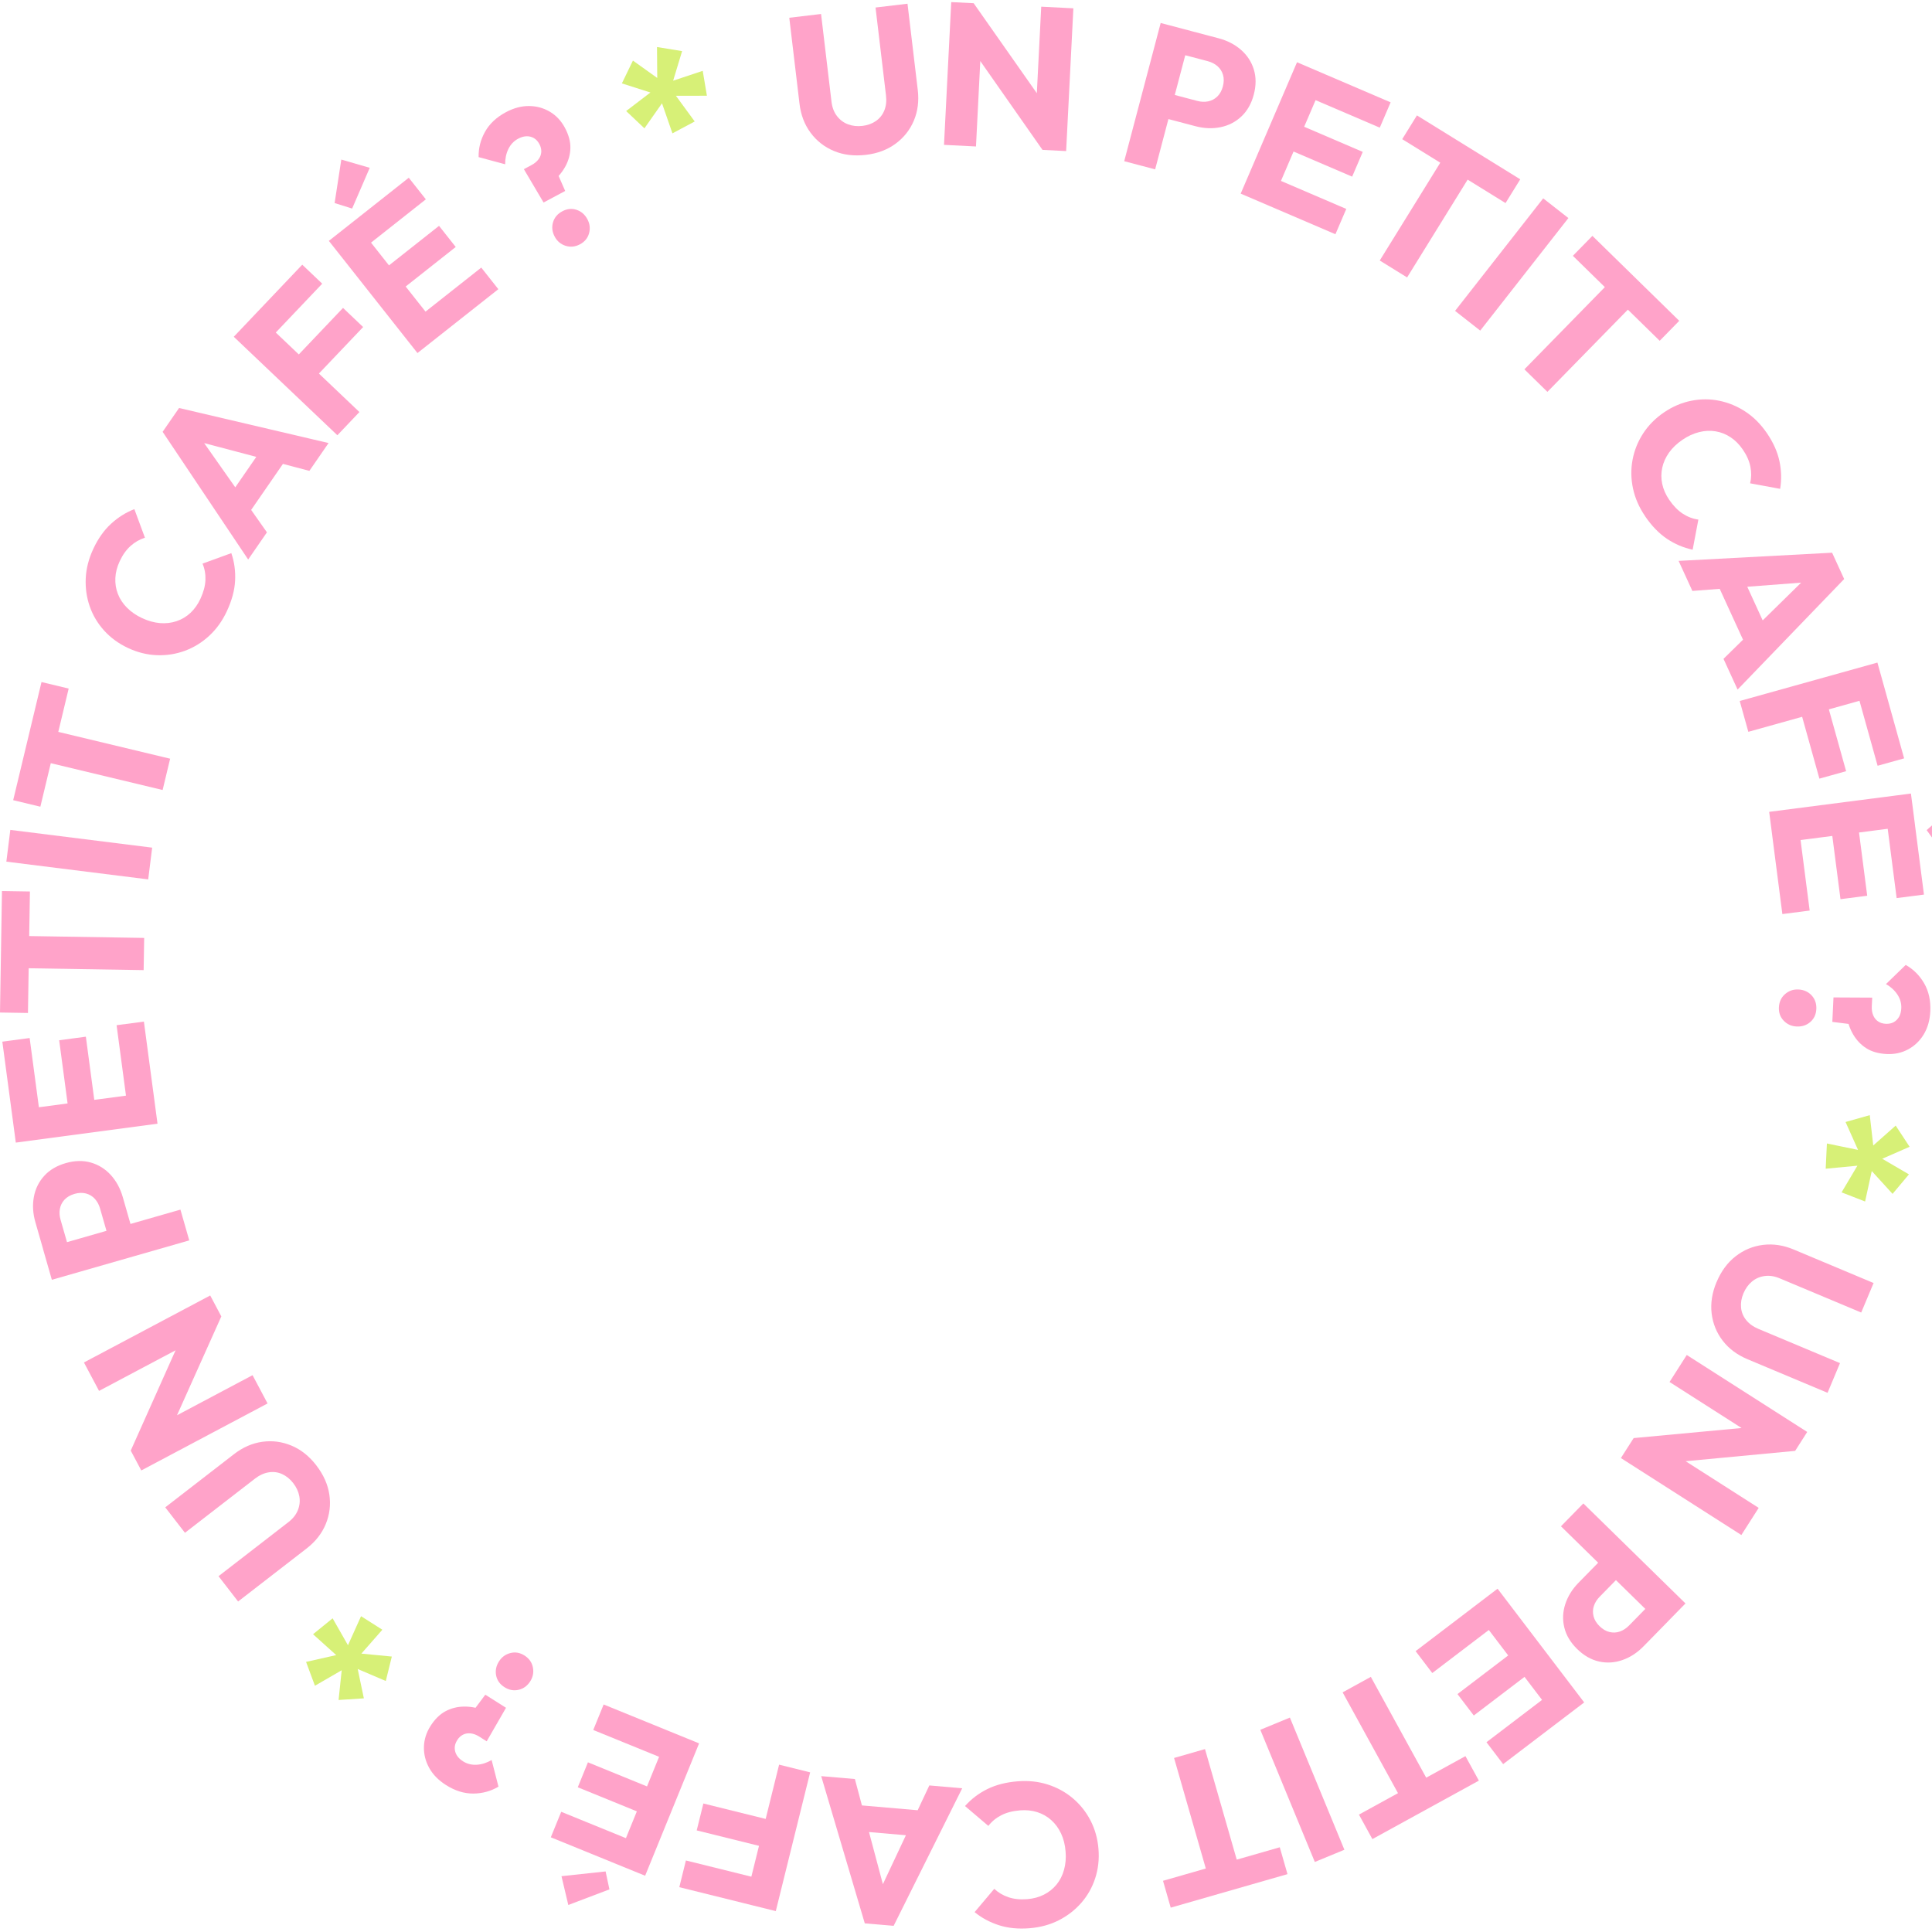 <svg width="784" height="784" viewBox="0 0 784 784" fill="none" xmlns="http://www.w3.org/2000/svg">
<g clip-path="url(#clip0_115_2)">
<path d="M351.385 62.837C346.604 63.408 342.279 62.883 338.422 61.274C334.565 59.665 331.404 57.2 328.939 53.879C326.474 50.558 324.979 46.644 324.443 42.125L320.289 7.206L333.184 5.677L337.418 41.247C337.692 43.586 338.433 45.537 339.643 47.101C340.853 48.664 342.347 49.782 344.139 50.456C345.931 51.129 347.882 51.334 350.005 51.083C352.07 50.844 353.885 50.182 355.437 49.109C356.988 48.036 358.13 46.61 358.86 44.818C359.579 43.027 359.807 40.984 359.533 38.702L355.288 3.052L368.263 1.511L372.428 36.511C372.965 41.03 372.428 45.172 370.842 48.949C369.245 52.727 366.78 55.842 363.436 58.307C360.092 60.772 356.076 62.29 351.397 62.837H351.385Z" fill="#FFA3C9"/>
<path d="M383.075 58.786L386.008 0.85L395.115 1.306L398.39 13.071L396.05 59.437L383.087 58.786H383.075ZM423.039 60.818L391.2 15.354L395.115 1.317L427.033 46.781L423.027 60.806L423.039 60.818ZM423.039 60.818L420.174 49.075L422.525 2.71L435.569 3.372L432.636 61.308L423.039 60.818Z" fill="#FFA3C9"/>
<path d="M456.201 65.416L471.002 9.328L483.554 12.638L468.754 68.726L456.201 65.416ZM471.196 47.534L473.775 37.766L485.848 40.95C487.389 41.361 488.849 41.418 490.264 41.132C491.668 40.847 492.9 40.197 493.962 39.181C495.023 38.154 495.776 36.796 496.233 35.107C496.689 33.361 496.712 31.775 496.29 30.36C495.867 28.945 495.114 27.77 494.03 26.834C492.946 25.898 491.634 25.225 490.105 24.825L478.031 21.642L480.61 11.873L494.509 15.536C498.058 16.472 501.083 18.035 503.593 20.226C506.104 22.418 507.838 25.076 508.797 28.18C509.755 31.296 509.755 34.708 508.774 38.416C507.804 42.068 506.138 45.012 503.764 47.249C501.391 49.486 498.572 50.935 495.308 51.608C492.045 52.282 488.632 52.145 485.095 51.209L471.196 47.546V47.534Z" fill="#FFA3C9"/>
<path d="M503.468 78.574L526.325 25.259L538.261 30.371L515.404 83.686L503.468 78.574ZM512.608 82.488L517.013 72.217L546.318 84.782L541.913 95.052L512.608 82.488ZM522.125 60.281L526.428 50.239L553.005 61.639L548.703 71.681L522.125 60.292V60.281ZM531.061 39.443L535.466 29.173L564.314 41.532L559.909 51.802L531.061 39.443Z" fill="#FFA3C9"/>
<path d="M559.898 105.711L590.036 57.017L601.139 63.887L571.001 112.58L559.886 105.711H559.898ZM569.016 56.47L574.984 46.827L616.91 72.765L610.942 82.408L569.016 56.47Z" fill="#FFA3C9"/>
<path d="M590.458 126.16L626.222 80.491L636.447 88.49L600.671 134.16L590.447 126.149L590.458 126.16Z" fill="#FFA3C9"/>
<path d="M618.599 149.873L658.654 108.94L667.988 118.081L627.934 159.014L618.599 149.873ZM638.261 103.816L646.192 95.714L681.431 130.188L673.5 138.291L638.261 103.805V103.816Z" fill="#FFA3C9"/>
<path d="M667.577 209.453C665.135 205.881 663.504 202.138 662.67 198.236C661.837 194.333 661.769 190.464 662.476 186.642C663.184 182.819 664.61 179.235 666.756 175.926C668.901 172.605 671.72 169.764 675.2 167.379C678.681 165.005 682.367 163.419 686.235 162.643C690.104 161.856 693.938 161.856 697.704 162.632C701.481 163.408 705.019 164.88 708.34 167.071C711.649 169.25 714.536 172.16 717.012 175.778C719.603 179.578 721.303 183.378 722.102 187.178C722.901 190.978 722.992 194.71 722.376 198.373L710.2 196.125C710.725 193.979 710.759 191.754 710.314 189.437C709.869 187.121 708.842 184.793 707.233 182.442C705.818 180.365 704.163 178.699 702.291 177.455C700.42 176.211 698.389 175.401 696.221 175.036C694.041 174.659 691.793 174.774 689.476 175.356C687.16 175.937 684.912 176.976 682.743 178.459C680.484 180 678.658 181.735 677.289 183.663C675.919 185.592 674.995 187.646 674.527 189.825C674.059 192.005 674.059 194.185 674.527 196.387C674.995 198.589 675.942 200.723 677.357 202.812C679.023 205.254 680.849 207.125 682.823 208.426C684.809 209.727 686.931 210.537 689.191 210.846L686.874 223.067C683.154 222.28 679.685 220.808 676.444 218.64C673.215 216.471 670.248 213.413 667.566 209.476L667.577 209.453Z" fill="#FFA3C9"/>
<path d="M681.18 227.609L743.464 224.288L748.36 234.97L705.11 279.829L699.393 267.356L735.864 231.569L737.85 235.905L686.76 239.797L681.18 227.621V227.609ZM696.141 235.209L705.704 230.827L718.85 259.516L709.287 263.898L696.141 235.221V235.209Z" fill="#FFA3C9"/>
<path d="M705.977 284.462L761.848 268.874L765.34 281.381L709.469 296.969L705.977 284.462ZM730.489 287.954L741.33 284.93L749.147 312.945L738.306 315.969L730.489 287.954ZM753.758 281.461L764.519 278.459L772.689 307.741L761.928 310.743L753.758 281.461Z" fill="#FFA3C9"/>
<path d="M717.925 329.446L775.451 322.017L777.117 334.889L719.591 342.318L717.925 329.446ZM719.192 339.306L730.273 337.879L734.358 369.501L723.277 370.927L719.192 339.306ZM743.156 336.213L753.997 334.809L757.706 363.487L746.865 364.89L743.156 336.202V336.213ZM765.637 333.315L776.718 331.888L780.735 363.019L769.654 364.445L765.637 333.315ZM781.842 336.852L787.422 331.911L801.15 343.311L792.352 351.493L781.842 336.864V336.852Z" fill="#FFA3C9"/>
<path d="M721.885 408.734C721.988 406.543 722.809 404.774 724.361 403.416C725.902 402.058 727.716 401.43 729.793 401.533C731.984 401.636 733.765 402.434 735.145 403.918C736.526 405.413 737.165 407.25 737.063 409.441C736.96 411.632 736.15 413.389 734.632 414.713C733.114 416.037 731.265 416.653 729.074 416.55C726.998 416.459 725.252 415.672 723.836 414.211C722.421 412.75 721.771 410.925 721.874 408.734H721.885ZM744.035 404.751L759.737 404.831L759.566 408.357C759.498 409.726 759.692 410.936 760.137 412.009C760.582 413.07 761.244 413.903 762.122 414.485C763.001 415.078 764.04 415.398 765.238 415.455C766.493 415.512 767.577 415.295 768.479 414.782C769.38 414.28 770.099 413.549 770.635 412.625C771.172 411.689 771.468 410.537 771.537 409.167C771.628 407.193 771.115 405.344 769.985 403.621C768.855 401.898 767.303 400.46 765.329 399.33L773.34 391.559C776.49 393.351 778.989 395.861 780.837 399.068C782.686 402.275 783.508 406.052 783.314 410.365C783.142 413.971 782.252 417.098 780.655 419.746C779.057 422.393 776.935 424.413 774.321 425.828C771.708 427.243 768.81 427.871 765.637 427.722C762.351 427.563 759.612 426.798 757.398 425.406C755.184 424.014 753.404 422.142 752.023 419.803C750.654 417.463 749.764 414.862 749.353 411.986L754.02 415.991L743.556 414.679L744.024 404.751H744.035Z" fill="#FFA3C9"/>
<path d="M741.353 464.023L753.986 466.625L748.919 455.304L758.745 452.52L760.16 464.833L769.266 456.765L774.915 465.358L763.8 470.219L774.641 476.553L767.999 484.472L759.555 475.206L756.85 487.565L747.31 483.856L753.723 473.038L740.863 474.259L741.353 464.034V464.023Z" fill="#D7F077"/>
<path d="M696.574 520.293C698.434 515.843 701.025 512.339 704.323 509.783C707.621 507.216 711.329 505.686 715.426 505.173C719.523 504.671 723.677 505.287 727.865 507.044L760.297 520.647L755.275 532.618L722.239 518.764C720.071 517.851 718.005 517.532 716.042 517.817C714.08 518.091 712.368 518.844 710.907 520.076C709.447 521.298 708.294 522.907 707.472 524.869C706.662 526.786 706.343 528.692 706.514 530.564C706.674 532.447 707.358 534.136 708.568 535.653C709.777 537.171 711.432 538.369 713.555 539.259L746.671 553.147L741.616 565.198L709.116 551.561C704.928 549.804 701.573 547.305 699.073 544.052C696.574 540.811 695.079 537.114 694.577 532.994C694.087 528.863 694.748 524.63 696.563 520.282L696.574 520.293Z" fill="#FFA3C9"/>
<path d="M662.933 583.571L674.55 586.903L713.669 611.894L706.639 622.906L657.752 591.673L662.933 583.571ZM662.933 583.571L718.199 578.413L728.447 588.763L673.146 593.989L662.933 583.571ZM684.478 549.849L733.365 581.083L728.458 588.774L716.613 585.796L677.494 560.805L684.478 549.861V549.849Z" fill="#FFA3C9"/>
<path d="M642.518 610.091L683.964 650.671L674.881 659.949L633.434 619.369L642.518 610.091ZM650.643 631.967L657.866 639.042L649.125 647.966C648.018 649.096 647.231 650.351 646.786 651.709C646.341 653.067 646.295 654.459 646.66 655.897C647.025 657.324 647.835 658.659 649.079 659.88C650.369 661.147 651.738 661.946 653.176 662.276C654.614 662.607 656.006 662.539 657.353 662.06C658.699 661.58 659.932 660.77 661.05 659.64L669.791 650.717L677.015 657.792L666.95 668.062C664.382 670.687 661.529 672.547 658.38 673.642C655.23 674.738 652.069 674.943 648.885 674.236C645.701 673.528 642.734 671.839 639.996 669.158C637.291 666.51 635.557 663.612 634.792 660.439C634.027 657.267 634.153 654.106 635.191 650.933C636.23 647.761 638.021 644.874 640.589 642.249L650.654 631.979L650.643 631.967Z" fill="#FFA3C9"/>
<path d="M599.804 650.716L606.571 659.606L581.215 678.914L574.448 670.025L599.815 650.716H599.804ZM614.445 669.933L621.064 678.629L598.058 696.146L591.439 687.45L614.445 669.933ZM607.712 644.691L642.86 690.839L632.533 698.702L597.385 652.553L607.712 644.691ZM628.173 687.975L634.94 696.865L609.972 715.876L603.205 706.987L628.173 687.975Z" fill="#FFA3C9"/>
<path d="M556.28 680.466L583.851 730.666L572.405 736.954L544.834 686.754L556.28 680.466ZM594.669 712.636L600.124 722.575L556.908 746.3L551.453 736.36L594.669 712.636Z" fill="#FFA3C9"/>
<path d="M523.438 697.002L545.553 750.625L533.548 755.577L511.433 701.943L523.438 696.99V697.002Z" fill="#FFA3C9"/>
<path d="M519.33 749.62L522.456 760.519L475.075 774.121L471.949 763.223L519.33 749.62ZM488.986 709.783L504.791 764.821L492.239 768.427L476.433 713.377L488.986 709.771V709.783Z" fill="#FFA3C9"/>
<path d="M412.962 722.849C417.276 722.507 421.338 722.929 425.138 724.139C428.938 725.348 432.339 727.197 435.318 729.707C438.296 732.218 440.692 735.219 442.518 738.734C444.333 742.237 445.417 746.094 445.759 750.305C446.102 754.505 445.645 758.487 444.413 762.242C443.18 765.996 441.286 769.317 438.741 772.216C436.196 775.114 433.161 777.453 429.623 779.257C426.086 781.048 422.137 782.121 417.767 782.475C413.179 782.84 409.037 782.429 405.351 781.242C401.653 780.055 398.367 778.286 395.491 775.936L403.468 766.476C405.077 767.993 406.994 769.134 409.219 769.888C411.456 770.641 413.989 770.903 416.831 770.675C419.341 770.47 421.601 769.865 423.609 768.849C425.618 767.834 427.318 766.476 428.722 764.775C430.125 763.063 431.141 761.066 431.78 758.761C432.419 756.456 432.636 753.991 432.419 751.378C432.202 748.651 431.597 746.209 430.593 744.063C429.6 741.918 428.265 740.103 426.611 738.608C424.956 737.114 423.05 736.041 420.905 735.356C418.759 734.671 416.431 734.443 413.921 734.637C410.977 734.877 408.443 735.527 406.332 736.611C404.221 737.684 402.464 739.133 401.071 740.948L391.6 732.891C394.122 730.05 397.123 727.756 400.615 726.021C404.107 724.287 408.226 723.226 412.974 722.849H412.962Z" fill="#FFA3C9"/>
<path d="M390.459 725.679L362.637 781.504L350.929 780.5L333.241 720.749L346.912 721.924L360.058 771.302L355.311 770.892L377.119 724.526L390.459 725.679ZM376.468 734.945L375.567 745.421L344.128 742.705L345.029 732.229L376.468 734.945Z" fill="#FFA3C9"/>
<path d="M307.85 762.287L305.168 773.128L275.658 765.814L278.34 754.973L307.85 762.287ZM313.659 738.837L310.954 749.769L282.722 742.774L285.426 731.853L313.659 738.848V738.837ZM328.756 719.22L314.811 775.525L302.213 772.398L316.158 716.093L328.756 719.22Z" fill="#FFA3C9"/>
<path d="M256.806 747.064L252.584 757.414L223.519 745.569L227.741 735.219L256.806 747.064ZM245.748 759.411L247.3 766.704L230.617 773.037L227.844 761.351L245.748 759.423V759.411ZM265.365 726.067L261.245 736.189L234.462 725.268L238.582 715.146L265.365 726.067ZM274.483 703.7L270.26 714.05L240.739 702.023L244.961 691.672L274.483 703.7ZM283.692 707.455L261.793 761.169L249.777 756.273L271.675 702.559L283.692 707.455Z" fill="#FFA3C9"/>
<path d="M205.34 693.019L197.5 706.622L194.51 704.727C193.358 703.997 192.205 703.552 191.064 703.415C189.923 703.278 188.873 703.438 187.926 703.906C186.979 704.373 186.18 705.115 185.541 706.142C184.868 707.204 184.525 708.253 184.525 709.292C184.525 710.33 184.788 711.312 185.335 712.236C185.883 713.16 186.728 713.993 187.892 714.735C189.558 715.785 191.418 716.253 193.472 716.127C195.526 716.002 197.534 715.363 199.497 714.21L202.282 725.017C199.166 726.866 195.754 727.801 192.045 727.824C188.337 727.836 184.662 726.695 180.999 724.378C177.941 722.438 175.67 720.121 174.175 717.428C172.68 714.724 171.961 711.894 172.03 708.915C172.098 705.948 172.977 703.118 174.677 700.436C176.434 697.663 178.466 695.655 180.771 694.423C183.076 693.19 185.587 692.563 188.291 692.528C191.007 692.494 193.712 693.008 196.405 694.069L190.619 696.146L196.941 687.701L205.34 693.019ZM212.849 671.805C214.697 672.98 215.827 674.566 216.238 676.586C216.649 678.595 216.295 680.478 215.188 682.246C214.013 684.095 212.438 685.259 210.464 685.716C208.49 686.183 206.572 685.83 204.712 684.654C202.864 683.479 201.734 681.904 201.334 679.93C200.935 677.956 201.312 676.039 202.487 674.19C203.605 672.432 205.146 671.303 207.12 670.801C209.094 670.299 211 670.629 212.849 671.805Z" fill="#FFA3C9"/>
<path d="M155.163 661.329L146.65 671.029L158.998 672.227L156.555 682.144L145.155 677.283L147.654 689.185L137.395 689.847L138.662 677.785L127.798 684.072L124.204 674.395L136.437 671.634L127.034 663.166L134.976 656.707L141.207 667.628L146.513 655.852L155.163 661.341V661.329Z" fill="#D7F077"/>
<path d="M128.323 594.594C131.267 598.406 133.048 602.388 133.652 606.519C134.257 610.662 133.767 614.633 132.192 618.456C130.617 622.279 128.027 625.577 124.432 628.361L96.622 649.883L88.679 639.613L117.014 617.691C118.874 616.253 120.175 614.61 120.894 612.773C121.613 610.935 121.807 609.075 121.465 607.192C121.123 605.31 120.289 603.529 118.989 601.84C117.71 600.197 116.216 598.976 114.504 598.189C112.792 597.401 110.978 597.162 109.06 597.47C107.143 597.767 105.283 598.622 103.457 600.037L75.054 622.005L67.054 611.677L94.933 590.109C98.528 587.325 102.35 585.647 106.413 585.077C110.476 584.506 114.412 585.02 118.258 586.617C122.104 588.215 125.459 590.885 128.335 594.605L128.323 594.594Z" fill="#FFA3C9"/>
<path d="M89.82 534.181L81.205 542.66L40.192 564.422L34.064 552.885L85.302 525.702L89.809 534.193L89.82 534.181ZM89.82 534.181L67.112 584.826L53.052 588.66L75.716 537.947L89.809 534.193L89.82 534.181ZM108.57 569.523L57.332 596.705L53.052 588.649L61.474 579.805L102.487 558.043L108.57 569.511V569.523Z" fill="#FFA3C9"/>
<path d="M53.76 499.615L44.049 502.4L40.602 490.395C40.169 488.866 39.461 487.576 38.503 486.504C37.544 485.442 36.357 484.712 34.931 484.324C33.504 483.936 31.952 483.982 30.275 484.461C28.54 484.963 27.171 485.75 26.167 486.835C25.163 487.919 24.546 489.162 24.295 490.578C24.044 491.993 24.136 493.453 24.581 494.982L28.027 506.987L18.316 509.772L14.356 495.952C13.34 492.426 13.135 489.026 13.74 485.739C14.333 482.464 15.725 479.611 17.916 477.192C20.096 474.772 23.04 473.026 26.715 471.977C30.343 470.938 33.733 470.858 36.871 471.76C40.009 472.661 42.691 474.339 44.939 476.792C47.187 479.257 48.807 482.247 49.823 485.773L53.783 499.593L53.76 499.615ZM76.8 503.347L21.043 519.335L17.46 506.85L73.217 490.863L76.8 503.347Z" fill="#FFA3C9"/>
<path d="M16.182 452.337L5.101 453.81L0.947 422.702L12.028 421.229L16.182 452.337ZM63.916 456.001L6.413 463.669L4.702 450.797L62.205 443.128L63.916 456.001ZM38.662 449.348L27.833 450.797L24.01 422.131L34.84 420.682L38.662 449.348ZM62.604 446.152L51.523 447.624L47.312 416.026L58.393 414.554L62.604 446.152Z" fill="#FFA3C9"/>
<path d="M11.332 411.062L0 410.879L0.799 361.581L12.142 361.764L11.343 411.062H11.332ZM58.29 393.671L1.027 392.746L1.244 379.68L58.507 380.604L58.29 393.671Z" fill="#FFA3C9"/>
<path d="M60.139 356.857L2.579 349.656L4.188 336.772L61.748 343.973L60.139 356.857Z" fill="#FFA3C9"/>
<path d="M16.376 327.358L5.352 324.71L16.843 276.77L27.867 279.418L16.376 327.358ZM65.993 320.579L10.305 307.228L13.351 294.527L69.04 307.878L65.993 320.579Z" fill="#FFA3C9"/>
<path d="M92.069 248.002C90.243 251.927 87.869 255.248 84.936 257.964C82.015 260.68 78.728 262.711 75.077 264.069C71.425 265.416 67.625 266.021 63.677 265.872C59.728 265.724 55.837 264.765 52.014 262.985C48.191 261.205 44.95 258.854 42.291 255.921C39.632 252.989 37.681 249.714 36.414 246.073C35.148 242.433 34.611 238.633 34.794 234.673C34.977 230.713 35.992 226.742 37.841 222.771C39.781 218.594 42.177 215.205 45.041 212.569C47.894 209.944 51.055 207.959 54.525 206.601L58.815 218.206C56.704 218.857 54.764 219.964 53.007 221.527C51.249 223.102 49.766 225.167 48.568 227.758C47.506 230.04 46.913 232.311 46.81 234.548C46.708 236.796 47.038 238.952 47.837 241.006C48.636 243.072 49.869 244.943 51.557 246.632C53.246 248.321 55.278 249.725 57.663 250.832C60.15 251.984 62.57 252.658 64.921 252.852C67.283 253.046 69.519 252.783 71.63 252.076C73.742 251.368 75.624 250.25 77.268 248.721C78.911 247.192 80.269 245.286 81.33 243.004C82.574 240.322 83.259 237.8 83.362 235.426C83.464 233.064 83.076 230.816 82.186 228.716L93.872 224.46C95.104 228.054 95.606 231.797 95.401 235.689C95.195 239.58 94.077 243.688 92.069 248.002Z" fill="#FFA3C9"/>
<path d="M100.707 227.05L65.993 175.23L72.669 165.564L133.333 179.783L125.539 191.081L76.138 178.037L78.843 174.112L108.319 216.026L100.707 227.05ZM99.589 210.298L90.939 204.318L108.866 178.357L117.516 184.337L99.589 210.298Z" fill="#FFA3C9"/>
<path d="M136.905 176.622L94.865 136.659L103.811 127.244L145.851 167.208L136.905 176.622ZM109.814 137.15L101.711 129.447L122.652 107.411L130.754 115.114L109.814 137.15ZM127.319 153.788L119.16 146.028L139.198 124.951L147.358 132.711L127.319 153.788Z" fill="#FFA3C9"/>
<path d="M169.405 143.266L133.447 97.745L143.638 89.7L179.595 135.221L169.405 143.266ZM142.896 84.633L135.786 82.397L138.502 64.754L150.039 68.098L142.896 84.633ZM148.179 100.347L141.253 91.583L165.879 72.126L172.806 80.89L148.179 100.347ZM162.238 118.149L155.46 109.579L178.158 91.651L184.936 100.222L162.238 118.149ZM177.21 137.104L170.284 128.34L195.298 108.586L202.225 117.35L177.21 137.104Z" fill="#FFA3C9"/>
<path d="M220.574 82.168L212.586 68.646L215.702 66.98C216.911 66.329 217.858 65.553 218.543 64.618C219.228 63.693 219.593 62.7 219.65 61.651C219.707 60.601 219.456 59.539 218.886 58.478C218.292 57.371 217.55 56.561 216.649 56.036C215.747 55.523 214.766 55.271 213.682 55.294C212.609 55.317 211.457 55.648 210.258 56.287C208.524 57.223 207.2 58.604 206.299 60.464C205.397 62.312 204.963 64.378 204.998 66.66L194.225 63.762C194.145 60.133 195.012 56.709 196.827 53.468C198.641 50.227 201.449 47.592 205.26 45.549C208.444 43.837 211.582 43.004 214.675 43.027C217.767 43.05 220.586 43.826 223.142 45.343C225.698 46.861 227.718 49.029 229.224 51.825C230.776 54.724 231.518 57.474 231.461 60.087C231.393 62.7 230.708 65.188 229.407 67.573C228.095 69.947 226.326 72.058 224.066 73.884L225.116 67.824L229.35 77.49L220.586 82.18L220.574 82.168ZM235.341 99.138C233.412 100.176 231.461 100.37 229.51 99.742C227.558 99.115 226.086 97.882 225.105 96.045C224.066 94.117 223.838 92.177 224.409 90.225C224.979 88.274 226.235 86.779 228.163 85.752C230.092 84.713 232.02 84.508 233.937 85.136C235.855 85.763 237.327 87.03 238.365 88.958C239.346 90.796 239.575 92.69 239.038 94.653C238.502 96.616 237.27 98.111 235.341 99.149V99.138Z" fill="#FFA3C9"/>
<path d="M272.874 54.107L268.64 41.92L261.508 52.076L254.09 45.058L263.938 37.538L252.356 33.84L256.84 24.586L266.711 31.638L266.609 19.085L276.799 20.74L273.159 32.745L285.164 28.751L286.864 38.85L274.289 38.873L281.912 49.292L272.874 54.107Z" fill="#D7F077"/>
</g>
<defs>
<clipPath id="clip0_115_2">
<rect width="783.99" height="783.99" fill="white"/>
</clipPath>
</defs>
</svg>
